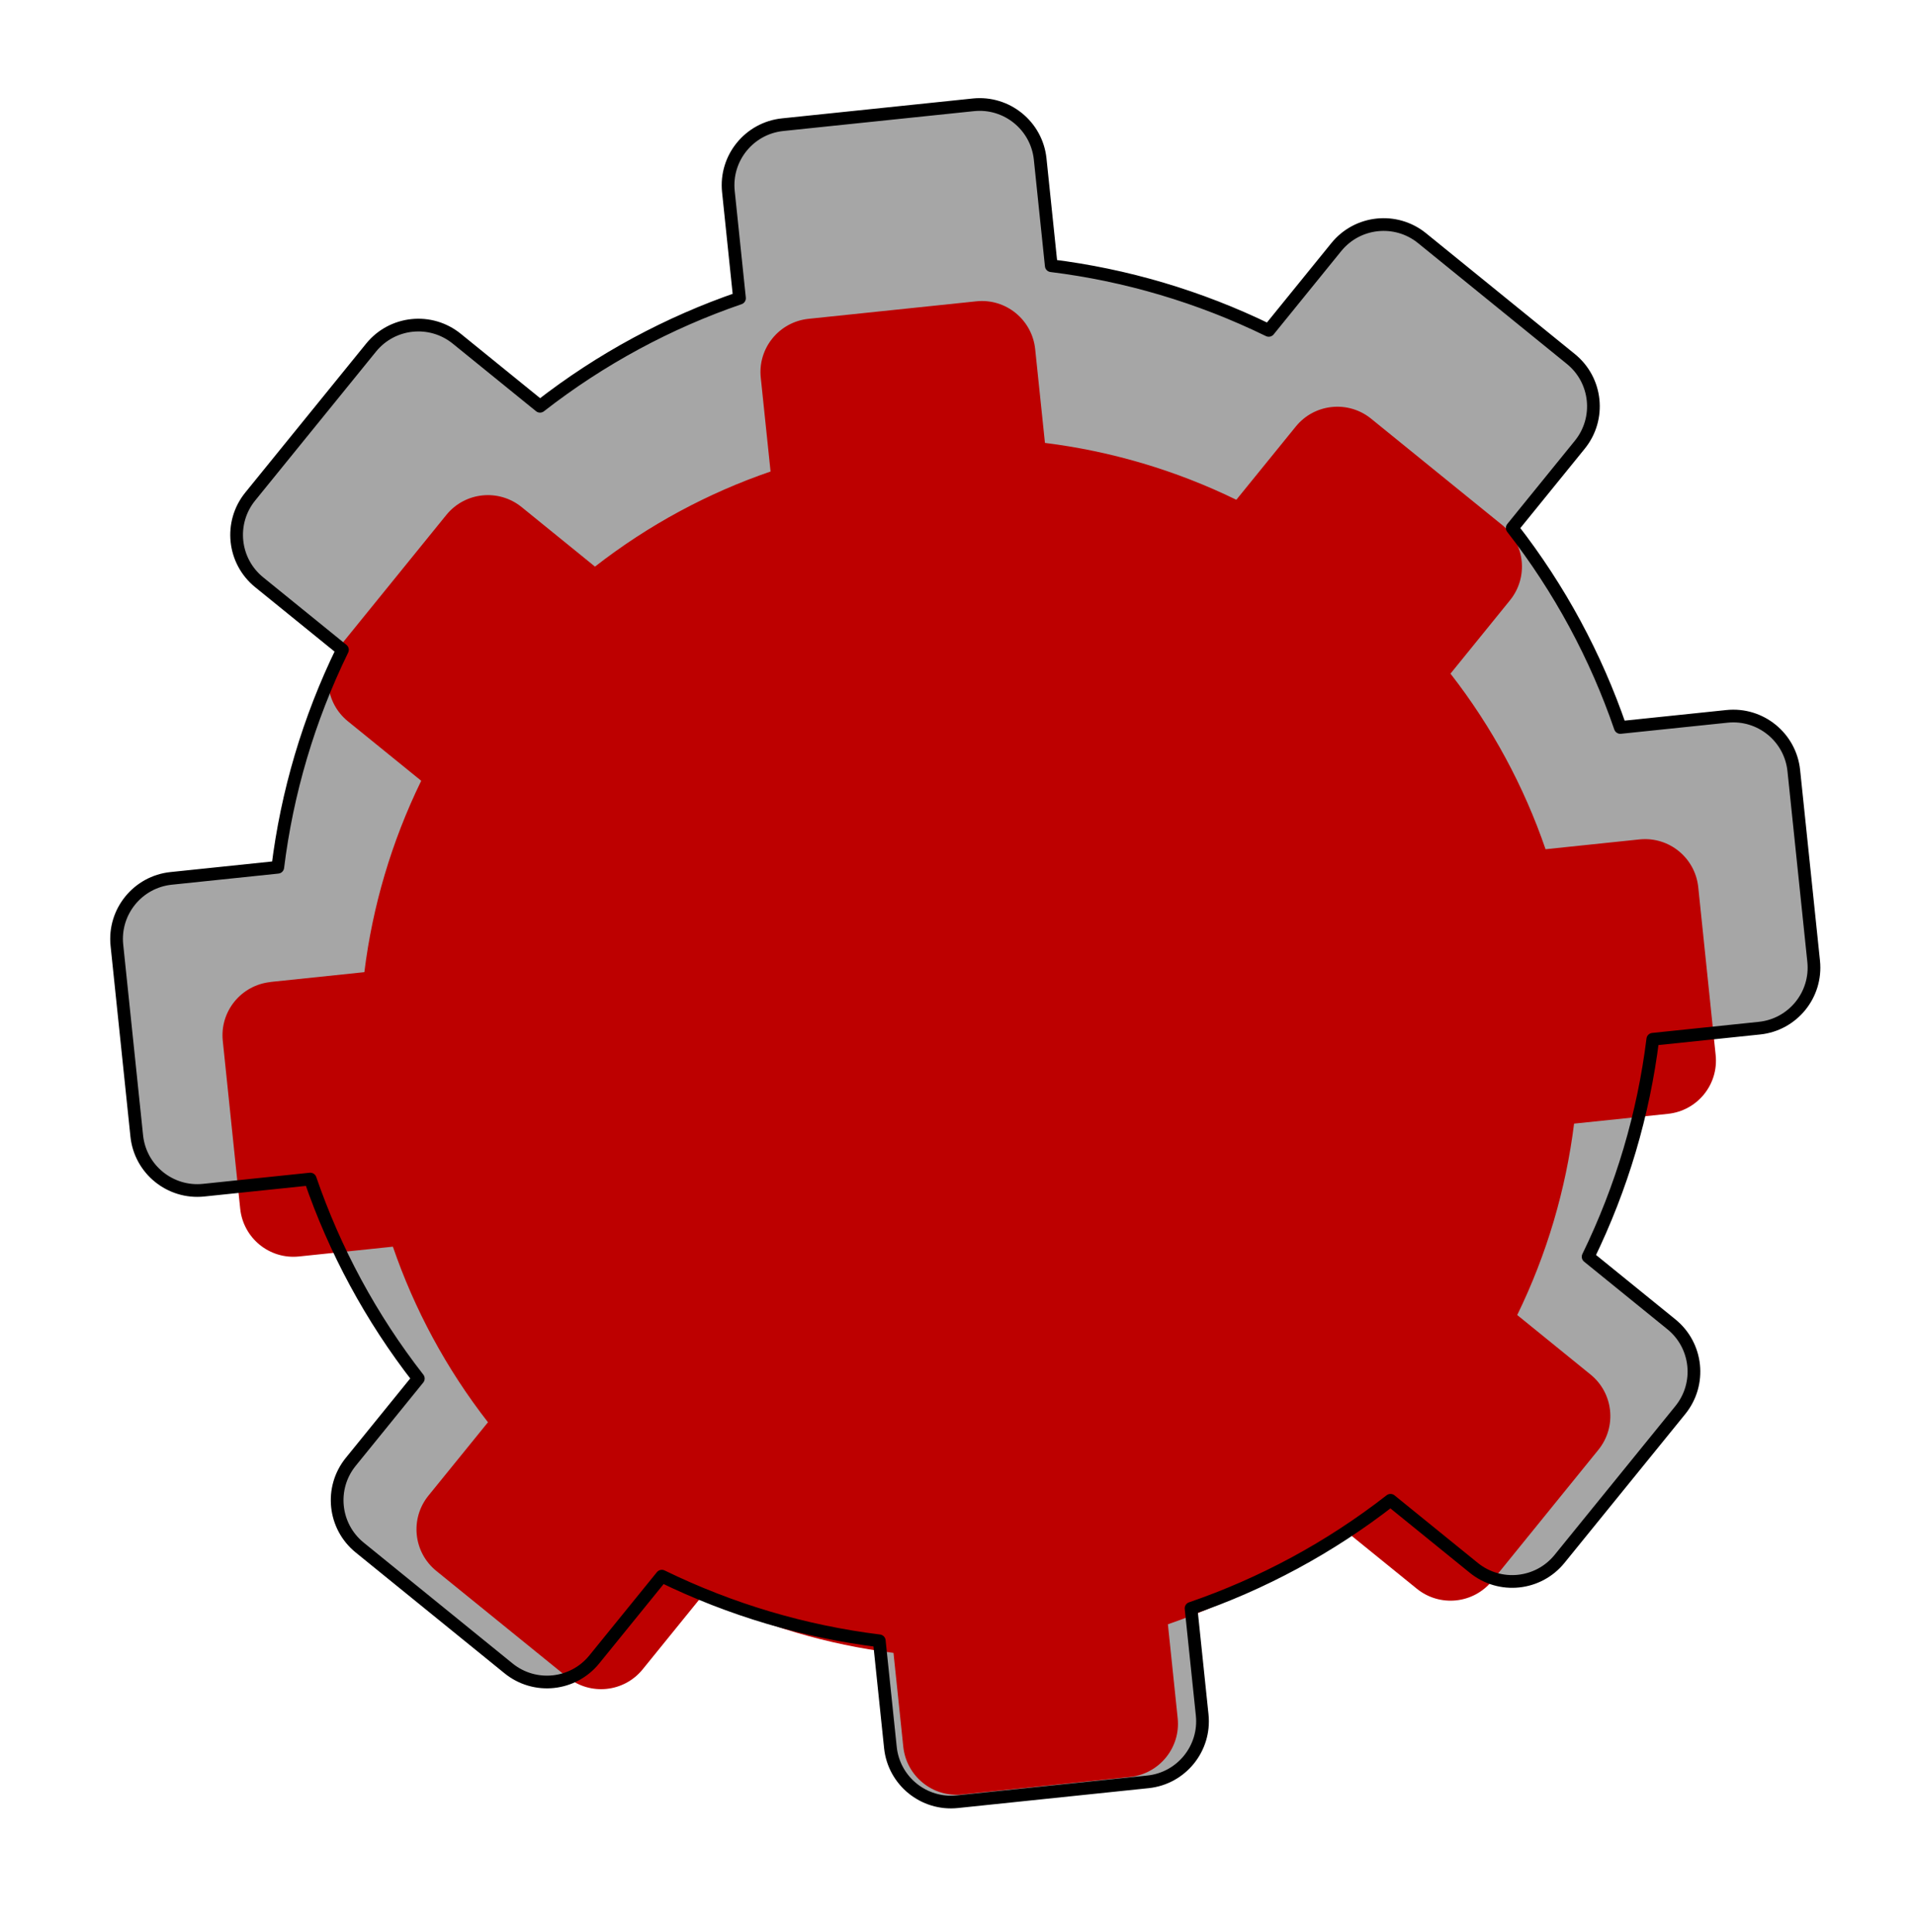 <svg width="113" height="114" viewBox="0 0 113 114" fill="none" xmlns="http://www.w3.org/2000/svg">
<path d="M10.098 51.828L16.391 51.172C16.935 46.773 18.207 42.44 20.207 38.341L15.291 34.353C13.753 33.103 13.514 30.842 14.764 29.298L21.896 20.511C23.145 18.972 25.406 18.733 26.95 19.983L31.866 23.971C35.466 21.166 39.448 19.033 43.636 17.594L42.981 11.301C42.776 9.329 44.209 7.563 46.181 7.357L57.434 6.185C59.406 5.98 61.172 7.413 61.378 9.385L62.033 15.678C66.433 16.222 70.765 17.494 74.865 19.494L78.853 14.578C80.103 13.04 82.363 12.801 83.908 14.05L92.695 21.183C94.234 22.432 94.472 24.693 93.223 26.237L89.234 31.153C92.04 34.753 94.173 38.735 95.611 42.923L101.905 42.268C103.876 42.062 105.643 43.496 105.848 45.468L107.02 56.721C107.226 58.693 105.793 60.459 103.821 60.665L97.528 61.32C96.983 65.72 95.711 70.052 93.712 74.152L98.627 78.14C100.166 79.39 100.405 81.65 99.155 83.195L92.023 91.982C90.773 93.521 88.512 93.76 86.968 92.51L82.052 88.522C78.453 91.327 74.47 93.46 70.282 94.898L70.938 101.192C71.143 103.164 69.71 104.93 67.738 105.135L56.484 106.307C54.513 106.513 52.746 105.08 52.541 103.108L51.885 96.815C47.486 96.27 43.153 94.998 39.054 92.999L35.066 97.914C33.816 99.453 31.555 99.692 30.011 98.442L21.224 91.31C19.685 90.06 19.446 87.799 20.696 86.255L24.684 81.339C21.879 77.74 19.746 73.757 18.307 69.569L12.014 70.225C10.042 70.43 8.276 68.997 8.07 67.025L6.898 55.771C6.693 53.8 8.126 52.033 10.098 51.828Z" fill="#A6A6A6"/>
<path d="M15.962 57.939L21.5 57.361C21.978 53.495 23.095 49.679 24.855 46.068L20.528 42.558C19.173 41.458 18.968 39.469 20.067 38.114L26.338 30.382C27.438 29.027 29.427 28.821 30.782 29.921L35.109 33.432C38.275 30.965 41.78 29.088 45.469 27.821L44.891 22.283C44.708 20.545 45.974 18.995 47.707 18.812L57.611 17.779C59.35 17.595 60.899 18.862 61.083 20.595L61.66 26.133C65.526 26.616 69.342 27.727 72.953 29.488L76.463 25.166C77.563 23.811 79.552 23.605 80.907 24.705L88.639 30.976C89.995 32.076 90.2 34.065 89.1 35.42L85.59 39.747C88.056 42.913 89.933 46.418 91.2 50.107L96.738 49.529C98.477 49.346 100.026 50.606 100.21 52.345L101.237 62.249C101.42 63.988 100.16 65.537 98.421 65.721L92.883 66.298C92.4 70.164 91.289 73.98 89.528 77.591L93.855 81.102C95.21 82.201 95.416 84.19 94.316 85.545L88.045 93.277C86.945 94.632 84.957 94.838 83.601 93.738L79.274 90.228C76.108 92.694 72.603 94.571 68.915 95.838L69.492 101.376C69.676 103.114 68.409 104.664 66.676 104.848L56.772 105.881C55.034 106.064 53.484 104.798 53.301 103.064L52.723 97.526C48.857 97.043 45.041 95.932 41.43 94.171L37.92 98.499C36.82 99.854 34.831 100.059 33.476 98.96L25.744 92.688C24.389 91.589 24.183 89.6 25.283 88.245L28.794 83.918C26.327 80.751 24.45 77.246 23.183 73.558L17.645 74.136C15.907 74.319 14.357 73.058 14.174 71.32L13.146 61.416C12.963 59.677 14.229 58.127 15.962 57.944V57.939Z" fill="#BD0000"/>
<path d="M10.098 51.828L16.391 51.172C16.935 46.773 18.207 42.44 20.207 38.341L15.291 34.353C13.753 33.103 13.514 30.842 14.764 29.298L21.896 20.511C23.145 18.972 25.406 18.733 26.95 19.983L31.866 23.971C35.466 21.166 39.448 19.033 43.636 17.594L42.981 11.301C42.776 9.329 44.209 7.563 46.181 7.357L57.434 6.185C59.406 5.98 61.172 7.413 61.378 9.385L62.033 15.678C66.433 16.222 70.765 17.494 74.865 19.494L78.853 14.578C80.103 13.04 82.363 12.801 83.908 14.05L92.695 21.183C94.234 22.432 94.472 24.693 93.223 26.237L89.234 31.153C92.04 34.753 94.173 38.735 95.611 42.923L101.905 42.268C103.876 42.062 105.643 43.496 105.848 45.468L107.02 56.721C107.226 58.693 105.793 60.459 103.821 60.665L97.528 61.32C96.983 65.72 95.711 70.052 93.712 74.152L98.627 78.14C100.166 79.39 100.405 81.65 99.155 83.195L92.023 91.982C90.773 93.521 88.512 93.76 86.968 92.51L82.052 88.522C78.453 91.327 74.47 93.46 70.282 94.898L70.938 101.192C71.143 103.163 69.71 104.93 67.738 105.135L56.484 106.307C54.513 106.513 52.746 105.08 52.541 103.108L51.885 96.814C47.486 96.27 43.153 94.998 39.054 92.999L35.066 97.914C33.816 99.453 31.555 99.692 30.011 98.442L21.224 91.31C19.685 90.06 19.446 87.799 20.696 86.255L24.684 81.339C21.879 77.74 19.746 73.757 18.307 69.569L12.014 70.225C10.042 70.43 8.276 68.997 8.07 67.025L6.898 55.771C6.693 53.8 8.126 52.033 10.098 51.828Z" stroke="black" stroke-width="0.75" stroke-linecap="round" stroke-linejoin="round"/>
</svg>
